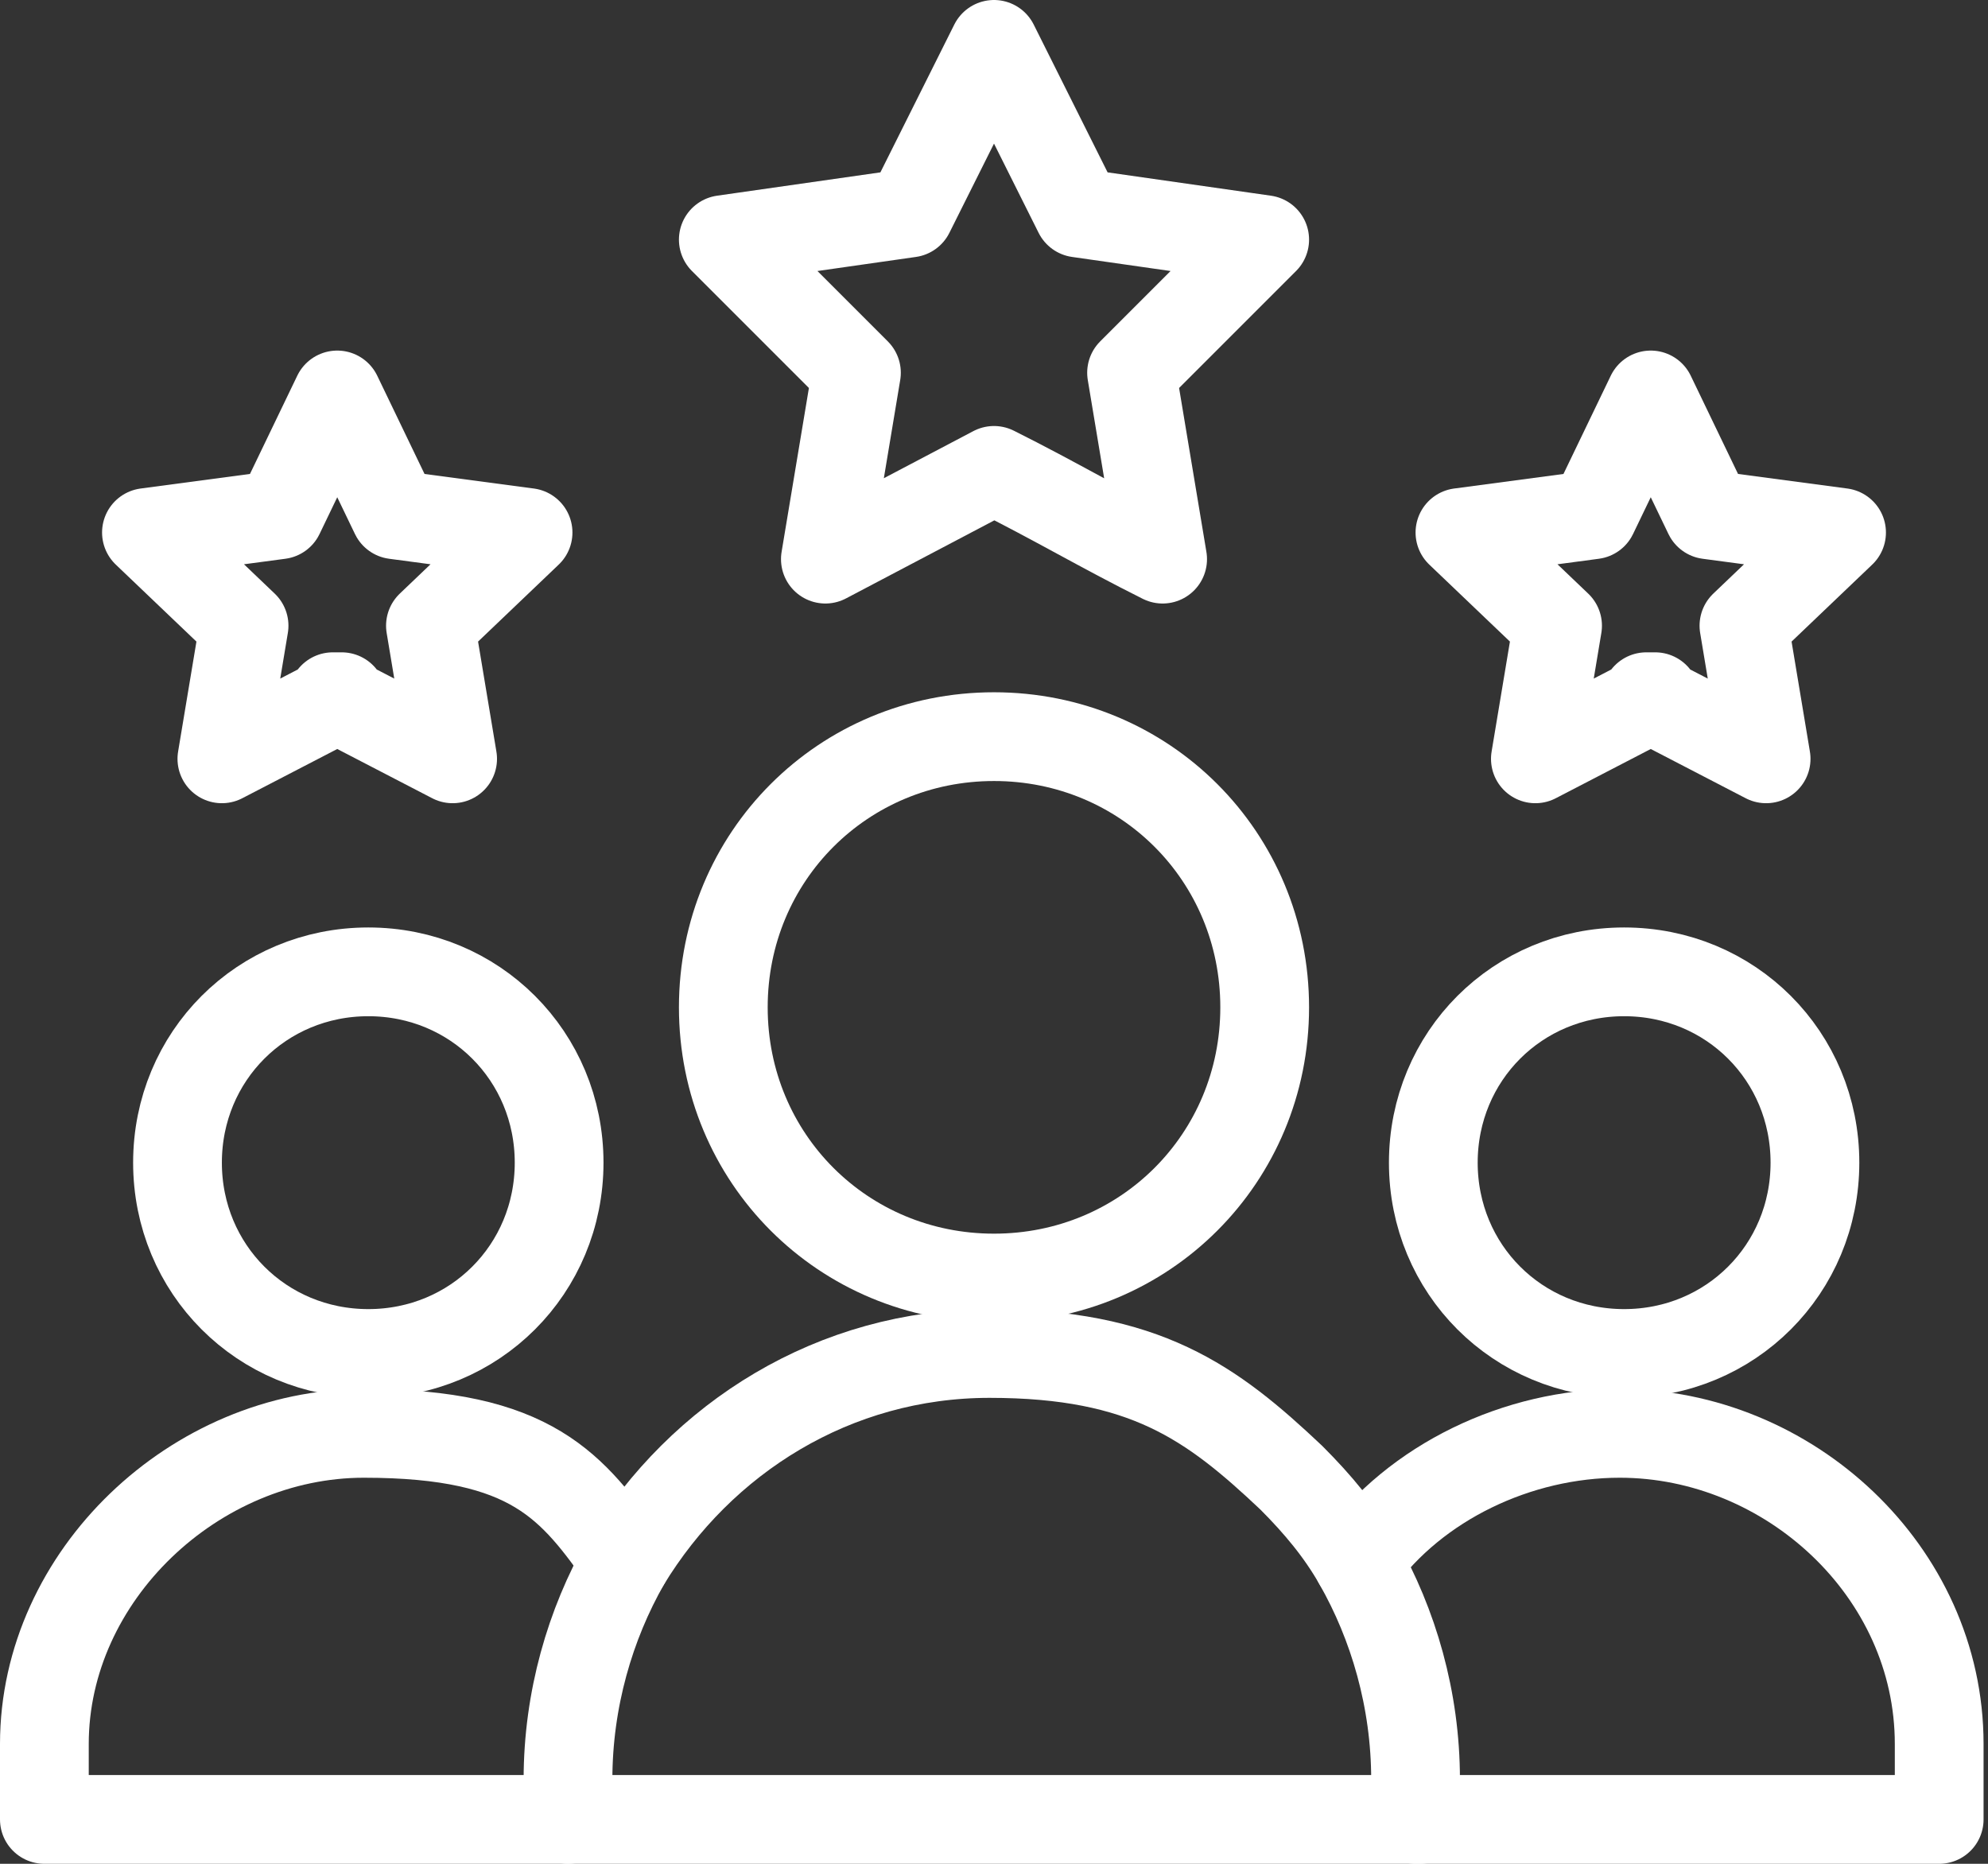<?xml version="1.0" encoding="UTF-8"?>
<svg id="Layer_1" xmlns="http://www.w3.org/2000/svg" version="1.1" viewBox="0 0 44.8 42">
  <rect x="0" y="0" width="44.8" height="42" fill="#333333" stroke="none"/>
  <!-- Generator: Adobe Illustrator 29.2.1, SVG Export Plug-In . SVG Version: 2.1.0 Build 116)  -->
  <defs>
    <style>
      .st0 {
        fill: none;
        stroke: #fff;
        stroke-linecap: round;
        stroke-linejoin: round;
        stroke-width: 2px;
      }
    </style>
  </defs>
  <path class="st0" d="M40.9,26.2c0,2.4-1.9,4.3-4.3,4.3s-4.3-1.9-4.3-4.3,1.9-4.3,4.3-4.3,4.3,1.9,4.3,4.3Z"/>
  <path class="st0" d="M12.8,41H1v-1.7c0-3.8,3.4-7,7.2-7s4.7,1.2,5.9,2.9"/>
  <path class="st0" d="M30.6,35.2c1.3-1.8,3.6-2.9,5.9-2.9,3.8,0,7.2,3.1,7.2,7v1.7h-11.8"/>
  <path class="st0" d="M12.6,26.2c0,2.4-1.9,4.3-4.3,4.3s-4.3-1.9-4.3-4.3,1.9-4.3,4.3-4.3,4.3,1.9,4.3,4.3Z"/>
  <path class="st0" d="M28.5,22.7c0,3.4-2.7,6.1-6.1,6.1s-6.1-2.7-6.1-6.1,2.7-6.1,6.1-6.1,6.1,2.7,6.1,6.1Z"/>
  <path class="st0" d="M22.4,1l-1.9,3.8-4.2.6,3,3-.7,4.2,3.8-2c1.4.7,2.4,1.3,3.8,2l-.7-4.2,3-3-4.2-.6-1.9-3.8h0Z"/>
  <path class="st0" d="M37.1,15.7l2.7,1.4-.5-3,2.2-2.1-3-.4-1.3-2.7-1.3,2.7-3,.4,2.2,2.1-.5,3,2.7-1.4h0Z"/>
  <path class="st0" d="M7.5,15.7l2.7,1.4-.5-3,2.2-2.1-3-.4-1.3-2.7-1.3,2.7-3,.4,2.2,2.1-.5,3,2.7-1.4h0Z"/>
  <path class="st0" d="M32,41H12.8v-.9c0-1.8.5-3.5,1.3-4.9,1.7-2.8,4.7-4.7,8.2-4.7s5,1.1,6.8,2.8c.6.6,1.1,1.2,1.5,1.9.8,1.4,1.3,3.1,1.3,4.9v.9Z"/>
</svg>